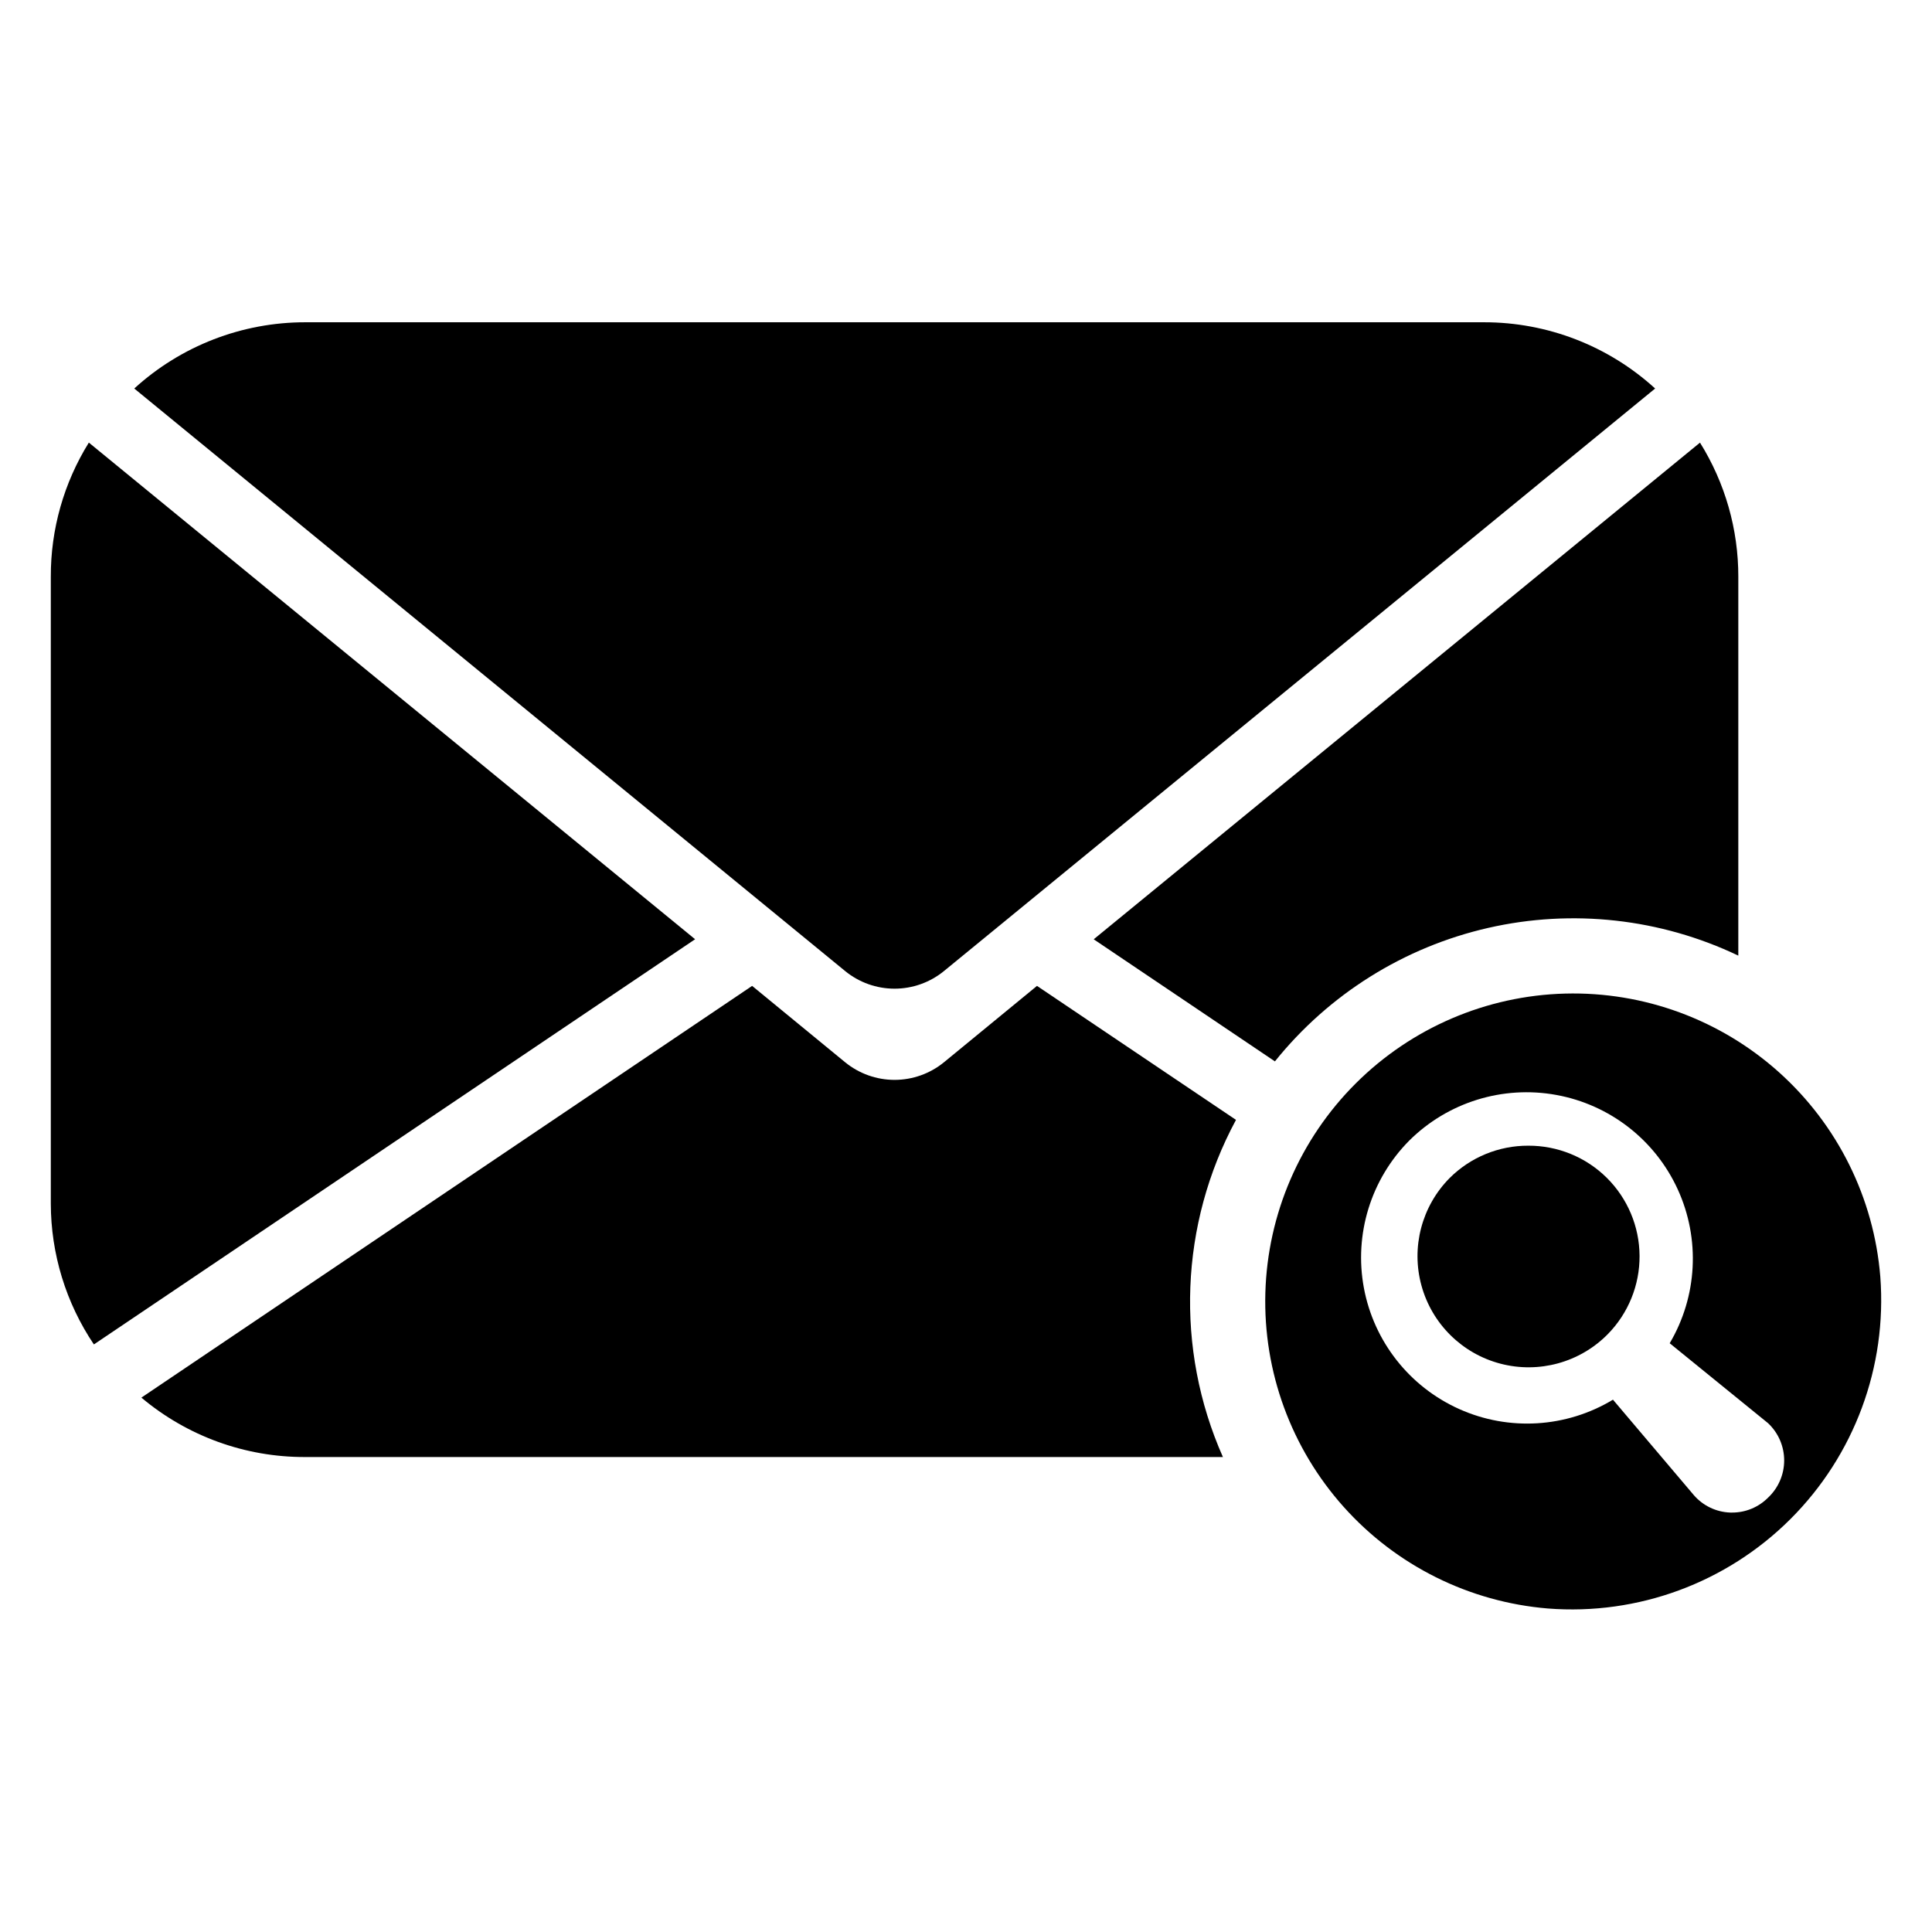 <?xml version="1.0" encoding="UTF-8"?>
<!-- Uploaded to: SVG Repo, www.svgrepo.com, Generator: SVG Repo Mixer Tools -->
<svg fill="#000000" width="800px" height="800px" version="1.1" viewBox="144 144 512 512" xmlns="http://www.w3.org/2000/svg">
 <g>
  <path d="m471.55 440.78c-14.91 27.641-16.188 60.629-3.465 89.348h-243.24c-15.867 0.047-31.234-5.531-43.375-15.746l161.85-109.11 24.641 20.23c3.695 3.023 8.328 4.676 13.105 4.676s9.41-1.652 13.105-4.676l24.641-20.23z"/>
  <path d="m167.54 261.29 160.67 131.62-159.33 107.38c-7.418-11.031-11.391-24.02-11.414-37.312v-166.1c-0.047-12.57 3.445-24.902 10.078-35.582z"/>
  <path d="m604.67 296.88v100.37c-20.633-9.844-43.988-12.434-66.277-7.348-22.289 5.086-42.207 17.551-56.527 35.375l-48.02-32.355 160.67-131.62c6.66 10.672 10.18 23.004 10.156 35.582z"/>
  <path d="m582.63 246.96-188.46 154.37c-3.695 3.027-8.328 4.68-13.105 4.68s-9.41-1.652-13.105-4.68l-188.38-154.37c12.391-11.309 28.566-17.57 45.344-17.555h312.36c16.777-0.016 32.953 6.246 45.344 17.555z"/>
  <path d="m549.02 447.62c-7.82-0.031-15.328 3.055-20.859 8.578-7.398 7.484-10.242 18.34-7.461 28.488 2.781 10.145 10.762 18.039 20.938 20.703 10.18 2.664 21.004-0.301 28.402-7.781 5.465-5.539 8.508-13.016 8.461-20.797-0.043-7.777-3.172-15.219-8.699-20.695-5.527-5.473-13.004-8.527-20.781-8.496z"/>
  <path d="m642.3 482.34c-1.684-20.816-11.277-40.195-26.812-54.148-15.535-13.957-35.824-21.43-56.703-20.883-20.875 0.551-40.746 9.078-55.523 23.832-14.781 14.754-23.344 34.609-23.93 55.484-0.586 20.875 6.848 41.18 20.777 56.738 13.93 15.559 33.289 25.188 54.102 26.906 23.855 1.863 47.336-6.797 64.273-23.699 16.934-16.906 25.633-40.371 23.816-64.23zm-29.758 58.566c-2.523 2.531-5.953 3.949-9.523 3.938h-0.473c-3.734-0.129-7.246-1.812-9.684-4.644l-21.41-25.27c-12.359 7.461-27.59 8.387-40.758 2.477-13.172-5.91-22.605-17.902-25.25-32.09-2.641-14.191 1.844-28.777 12.004-39.031 10.227-10.172 24.777-14.695 38.969-12.117 14.191 2.578 26.223 11.934 32.215 25.051 5.996 13.117 5.195 28.34-2.144 40.754l26.055 21.176c2.731 2.559 4.281 6.137 4.281 9.879 0 3.746-1.551 7.32-4.281 9.879z"/>
 </g>
</svg>